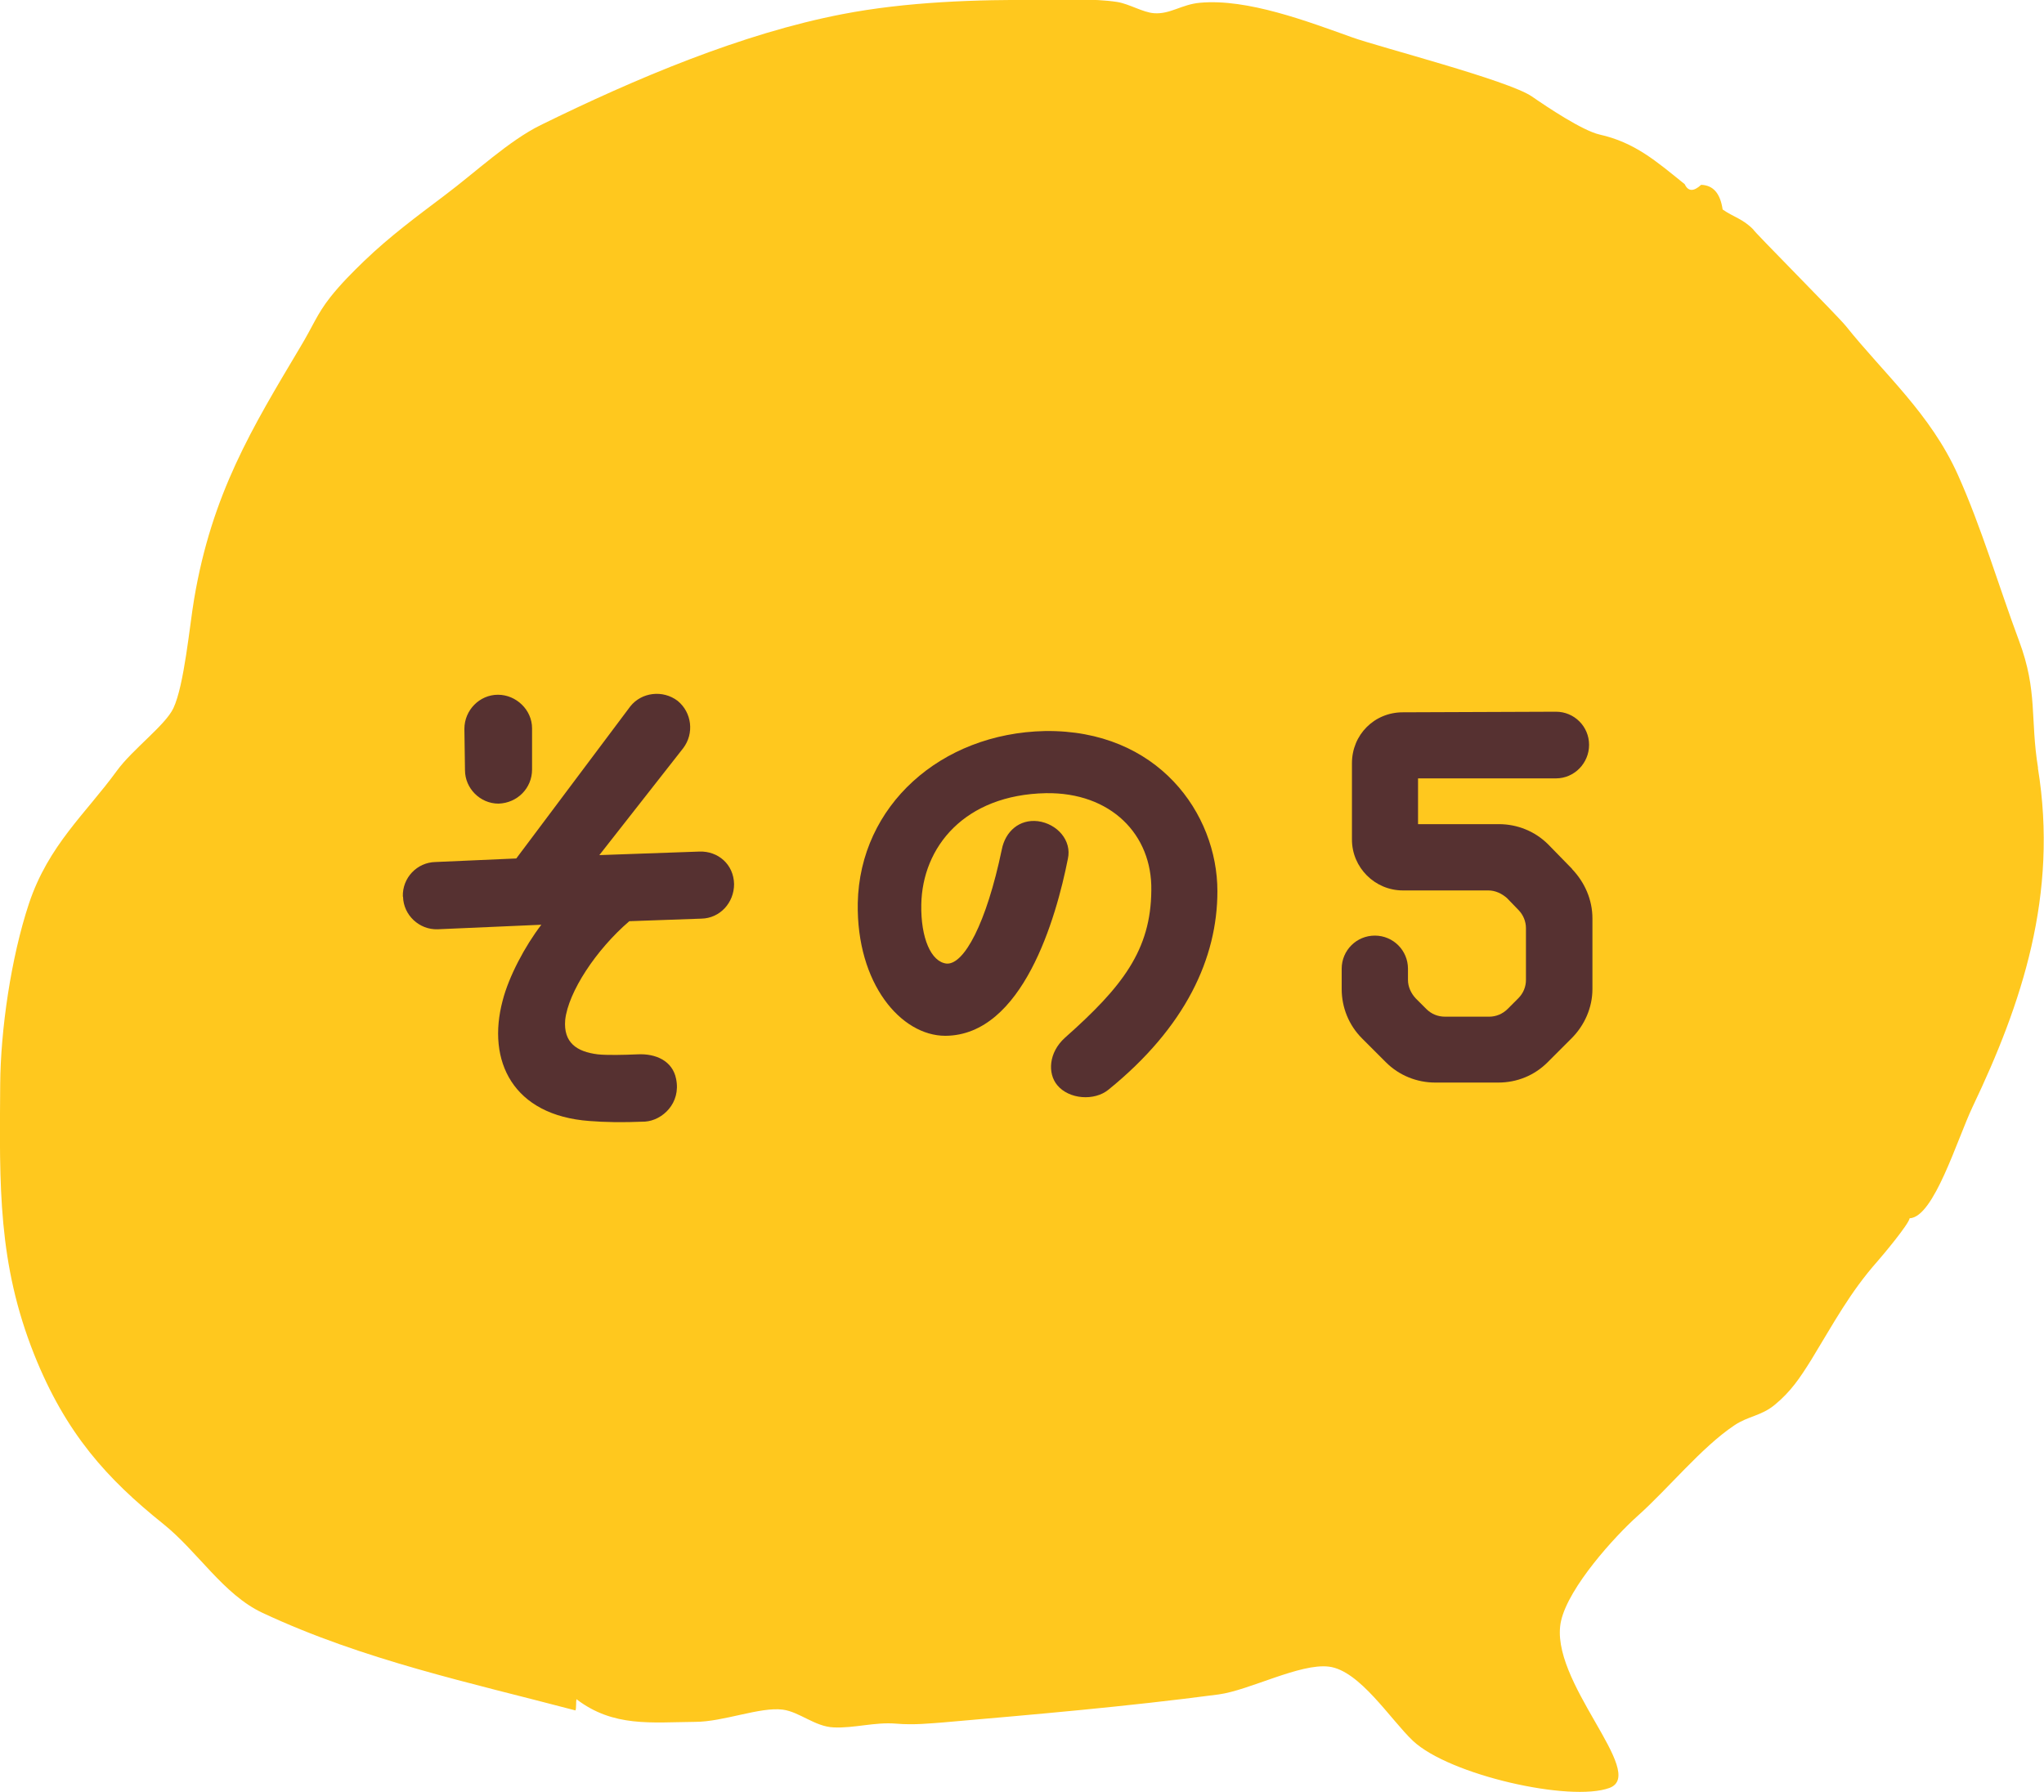 <?xml version="1.0" encoding="UTF-8"?>
<svg id="_レイヤー_2" data-name="レイヤー_2" xmlns="http://www.w3.org/2000/svg" width="103.61" height="90.85" viewBox="0 0 103.61 90.85">
  <defs>
    <style>
      .cls-1 {
        fill: #ffc81e;
      }

      .cls-2 {
        fill: #563131;
      }
    </style>
  </defs>
  <g id="_コンテンツ" data-name="コンテンツ">
    <g>
      <path class="cls-1" d="M103.31,38.94c-.41-2.51-.01-3.89-.96-6.44-1.04-2.79-1.91-5.77-3.11-8.44-1.39-3.09-3.73-5.1-5.68-7.54-.43-.53-4.72-4.84-4.69-4.89-.53-.54-1.01-.63-1.55-1.01-.12-.82-.48-1.23-1.09-1.25-.38.35-.66.34-.83-.03-1.47-1.19-2.54-2.12-4.32-2.52-.87-.2-2.65-1.39-3.43-1.93-1.19-.82-7.77-2.51-9.12-3-2.24-.8-5.3-1.97-7.7-1.75-.93.08-1.51.59-2.33.53-.57-.04-1.25-.47-1.87-.57-1.23-.19-2.6-.09-3.84-.1-3.28-.03-6.85.09-10.1.72-5.08.98-10.48,3.26-15.28,5.62-1.61.79-3.29,2.38-4.89,3.58-1.38,1.04-2.77,2.07-4.06,3.31-.59.57-1.2,1.18-1.72,1.84-.69.88-.85,1.42-1.54,2.56-2.41,4.05-4.46,7.39-5.36,12.74-.23,1.35-.5,4.36-1.05,5.53-.41.87-2.07,2.08-2.87,3.18-1.58,2.17-3.46,3.76-4.45,6.72C.55,48.57.03,52.23.01,54.97c-.04,5.2-.11,9.08,1.72,13.69,1.61,4.03,3.71,6.32,6.54,8.59,1.76,1.41,3.05,3.58,5.03,4.51,5.12,2.4,10.57,3.55,15.87,4.95.05-.11.02-.43.05-.57,1.87,1.43,3.8,1.17,6.01,1.15,1.44,0,3.3-.77,4.45-.62.84.11,1.63.86,2.57.9,1.05.05,2.09-.28,3.17-.19.91.08,1.8-.02,2.37-.06,4.7-.41,9.28-.8,13.98-1.42,1.56-.21,4.13-1.59,5.59-1.41,1.56.19,3.12,2.68,4.26,3.76,1.85,1.74,7.98,3.12,9.96,2.39,1.98-.73-3.13-5.45-2.45-8.47.39-1.72,2.73-4.29,3.87-5.31,1.57-1.4,3.25-3.49,4.91-4.6.71-.48,1.36-.47,2.06-1.05.8-.66,1.26-1.34,1.84-2.27,1.13-1.85,1.96-3.42,3.36-5,.29-.33,1.57-1.86,1.63-2.18,1.23-.05,2.4-3.99,3.2-5.67,2.47-5.18,4.35-10.72,3.3-17.16Z"/>
      <g>
        <path class="cls-2" d="M20.42,45.45c-.03-.95.72-1.73,1.65-1.75l4.1-.18,5.78-7.71c.57-.72,1.65-.85,2.4-.28.72.59.85,1.65.28,2.4l-4.25,5.42,5.08-.18c.93-.03,1.73.64,1.75,1.65,0,.95-.72,1.73-1.65,1.75l-3.66.13c-1.68,1.44-3.09,3.58-3.25,5-.1,1.16.59,1.62,1.65,1.75.46.05,1.34.03,2.01,0,.93-.05,1.78.33,1.96,1.24.26,1.24-.7,2.11-1.57,2.17-1.19.05-2.04.03-2.81-.03-3.89-.28-5.23-3.04-4.41-6.11.31-1.21,1.13-2.76,1.96-3.84l-5.26.23c-.93.03-1.73-.72-1.75-1.65ZM26.97,36.92v2.09c0,.95-.75,1.7-1.7,1.73-.93,0-1.7-.77-1.7-1.7l-.03-2.09c0-.95.77-1.73,1.7-1.73s1.73.77,1.73,1.7Z"/>
        <path class="cls-2" d="M58.36,45.14c.05-2.84-2.06-4.98-5.34-4.93-4.13.08-6.27,2.73-6.32,5.65-.03,1.68.49,2.91,1.29,2.99.88.05,2.01-2.04,2.79-5.78.18-.93.9-1.55,1.83-1.44.98.13,1.73.98,1.52,1.91-.59,2.99-2.29,8.95-6.21,8.97-2.24,0-4.51-2.63-4.44-6.73.1-4.93,4.2-8.61,9.49-8.72,5.72-.08,8.74,4.18,8.74,8.12,0,3.38-1.6,6.88-5.52,10.06-.72.59-2.01.49-2.6-.23-.49-.59-.44-1.65.39-2.4,2.91-2.58,4.36-4.44,4.38-7.48Z"/>
        <path class="cls-2" d="M79.69,44.06c.64.67,1.03,1.55,1.03,2.5v3.58c0,.93-.39,1.83-1.06,2.5l-1.21,1.21c-.67.67-1.55,1.03-2.5,1.03h-3.2c-.93,0-1.83-.36-2.5-1.03l-1.21-1.21c-.67-.67-1.03-1.57-1.03-2.5v-1.03c0-.93.75-1.68,1.68-1.68s1.68.75,1.68,1.68v.57c0,.34.15.67.39.93.18.18.36.36.54.54.26.26.59.39.95.39h2.24c.33,0,.67-.13.93-.39.18-.18.36-.36.54-.54.26-.26.39-.59.39-.93v-2.63c0-.33-.13-.67-.39-.93l-.57-.59c-.26-.23-.59-.39-.95-.39h-4.33c-1.42,0-2.58-1.16-2.58-2.58v-3.87c0-1.44,1.13-2.58,2.58-2.58l7.76-.03c.93,0,1.68.75,1.68,1.68s-.75,1.7-1.68,1.7h-6.99v2.32h4.1c.93,0,1.83.36,2.5,1.03l1.21,1.24Z"/>
      </g>
    </g>
  </g>
</svg>